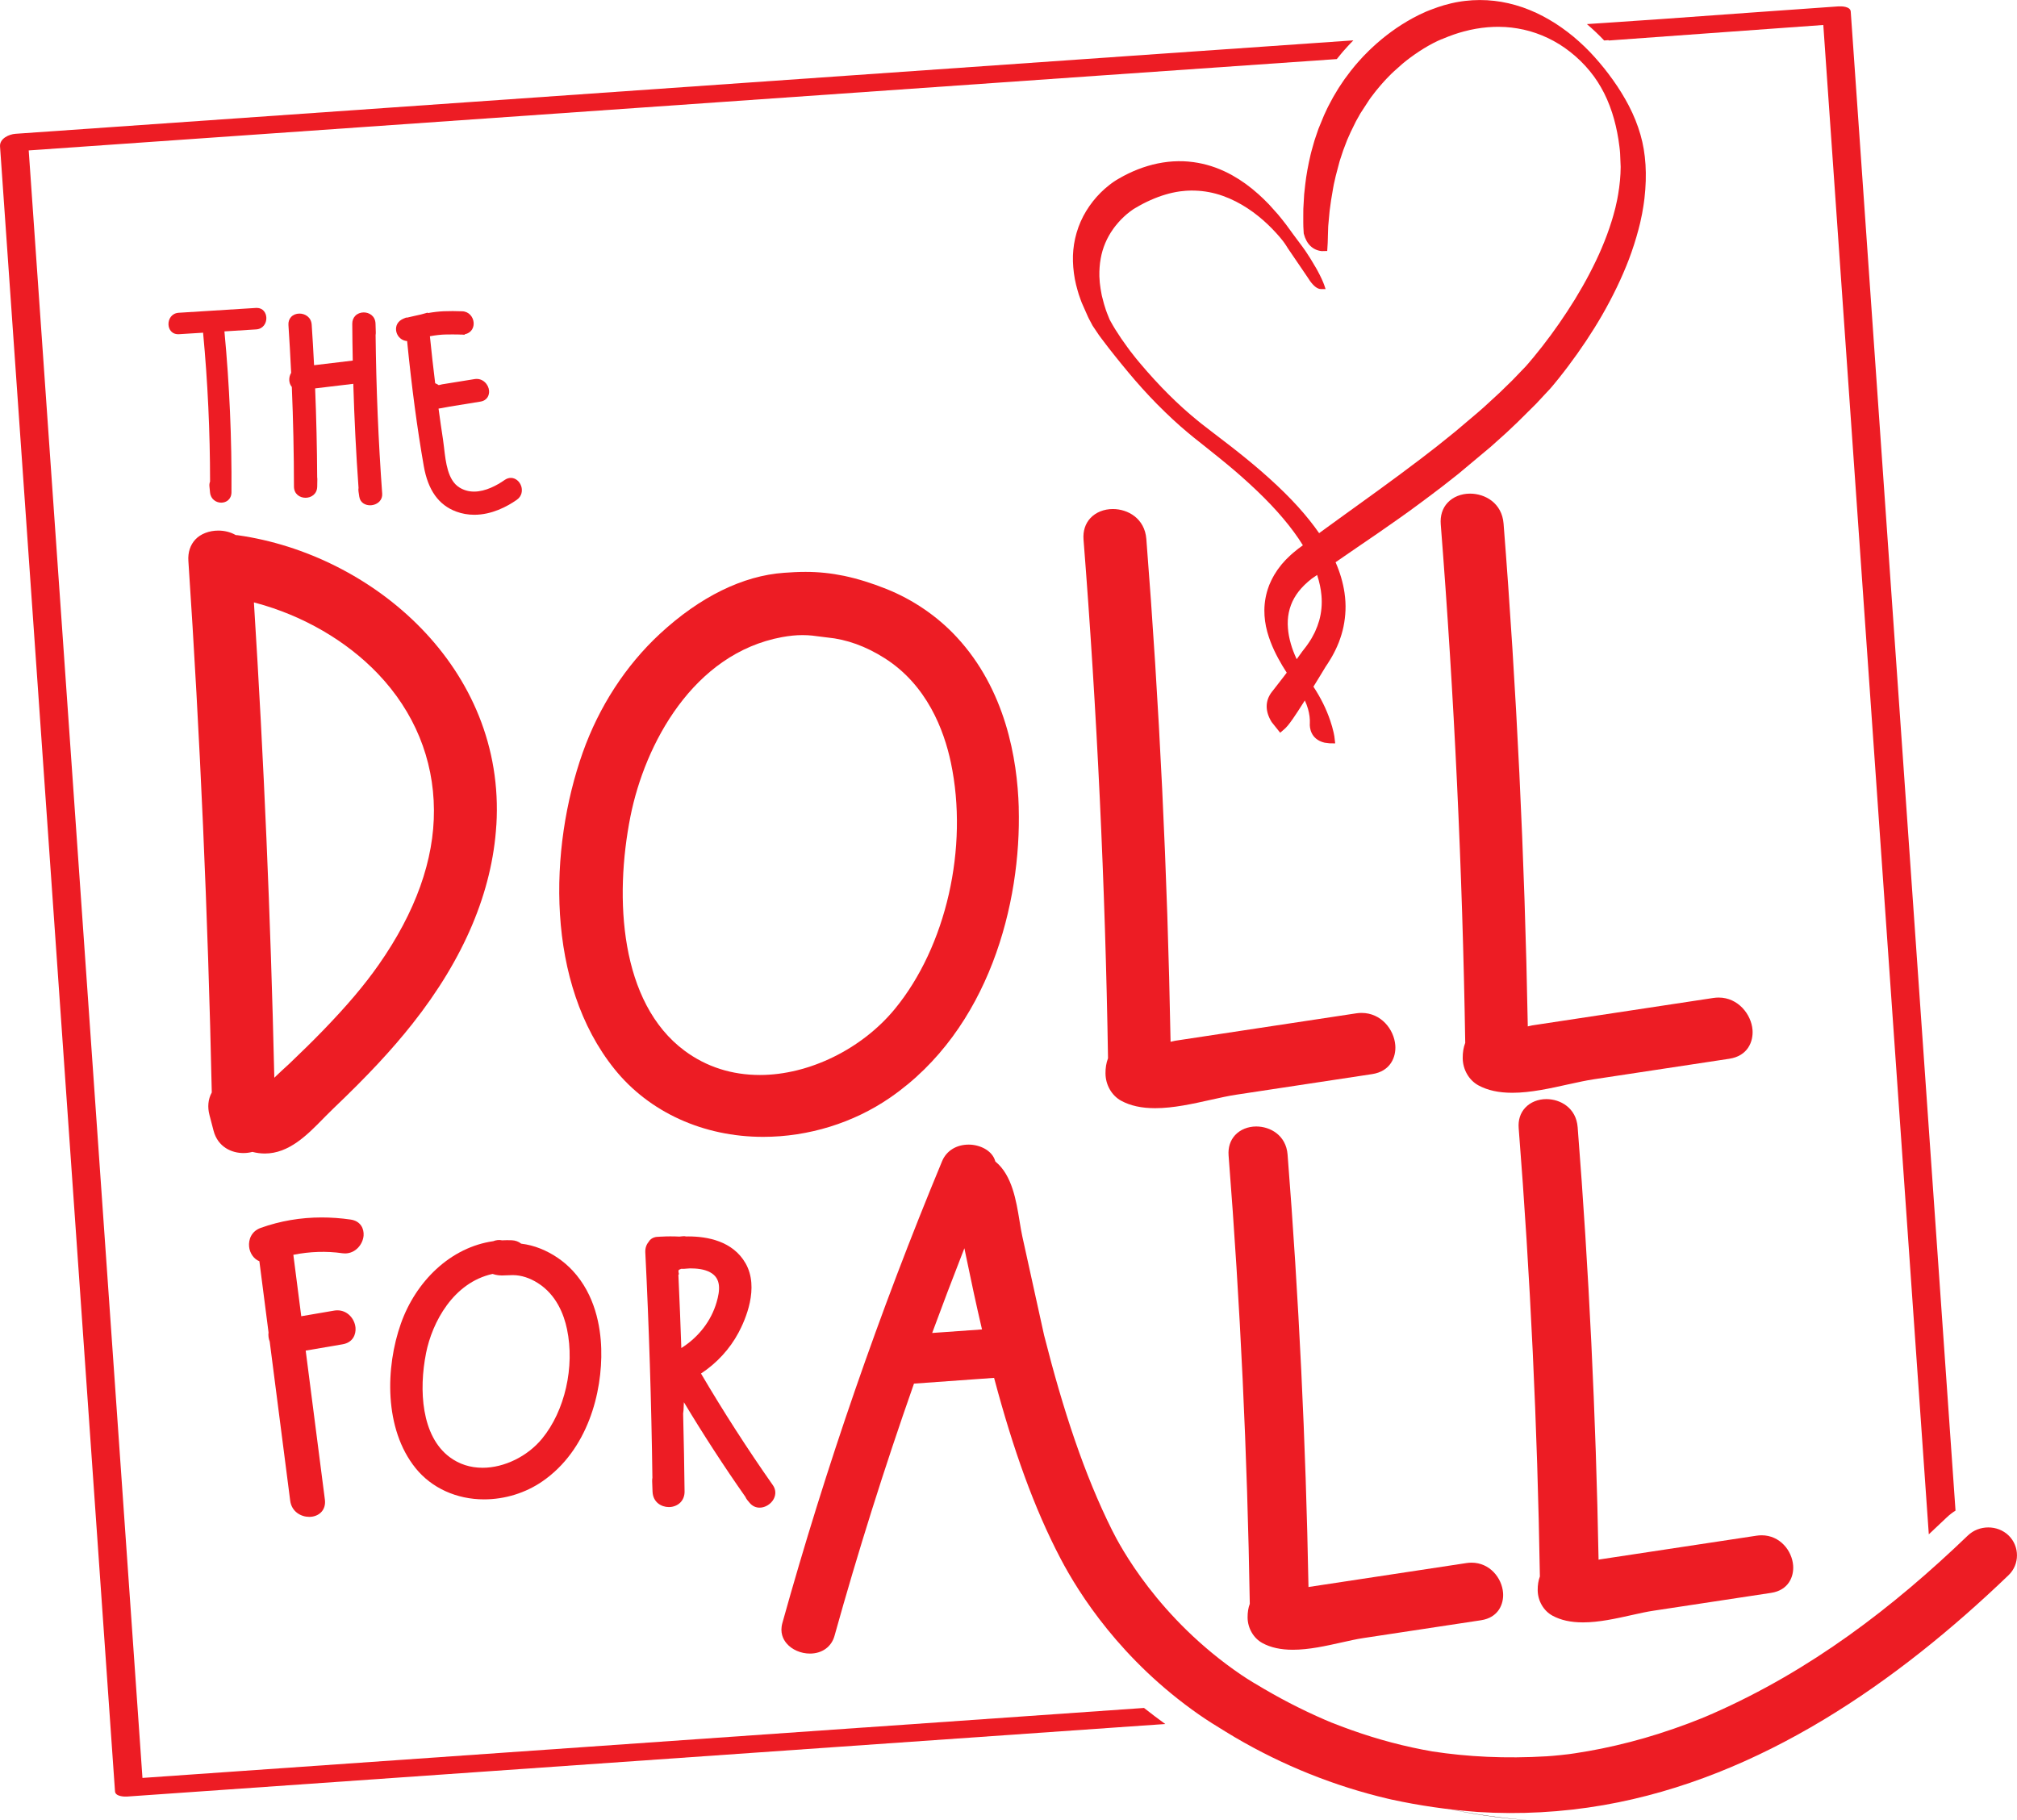 <svg viewBox="0 0 1048.62 946.41" xmlns="http://www.w3.org/2000/svg" id="Layer_1"><defs><style>.cls-1{fill:#3e0000;}.cls-2{fill:none;}.cls-3{fill:#ed1c24;}</style></defs><path d="m750.73,940s-.03,0-.04,0c.01,0,.03,0,.04,0Z" class="cls-2"></path><path d="m750.68,939.99c-.7-.15-1.39-.32-2.09-.48.7.16,1.39.32,2.09.48Z" class="cls-1"></path><path d="m795.35,946.41c-15.88-1.19-30.74-3.39-44.62-6.41,14.66,3.33,29.57,5.47,44.62,6.41Z" class="cls-1"></path><path d="m656.29,854.27c4.34,2.35,9.53,3.49,15.86,3.49,8.33,0,17.12-1.96,25.65-3.87,3.78-.84,7.7-1.72,11.07-2.22l61.08-9.25c9.15-1.39,11.9-8.54,11.48-14.24-.58-7.71-6.88-15.7-16.4-15.7-.81,0-1.64.06-2.48.18l-81.86,12.41-.42.1c-1.39-75.09-5.04-150.75-10.87-224.87-.79-10.03-9-14.61-16.29-14.61-4.34,0-8.35,1.64-11,4.5-2.53,2.75-3.7,6.41-3.38,10.6,6.05,76.92,9.76,155.34,11.02,233.08-.79,2.12-1.16,4.45-1.14,7.11.05,5.55,3.06,10.77,7.68,13.28Z" class="cls-3"></path><path d="m807.12,840.04c4.33,2.34,9.51,3.49,15.85,3.49,8.34,0,17.13-1.97,25.64-3.87,3.97-.88,7.72-1.72,11.08-2.21l61.07-9.26c9.16-1.39,11.91-8.54,11.48-14.24-.58-7.72-6.87-15.7-16.37-15.7-.82,0-1.67.06-2.51.18l-81.52,12.34s-.31.06-.76.16c-1.38-74.97-5.03-150.61-10.87-224.87-.78-10.03-8.99-14.6-16.28-14.6-4.34,0-8.35,1.64-10.99,4.49-2.55,2.75-3.73,6.41-3.39,10.61,6.05,76.89,9.75,155.32,11.02,233.09-.78,2.08-1.16,4.41-1.14,7.11.04,5.56,3.06,10.78,7.7,13.28Z" class="cls-3"></path><path d="m258.06,429.03c5.03-81.79-64.42-140.88-134.47-150.75-.27-.04-.54-.06-.88-.07h-.15s-.13-.08-.13-.08c-2.6-1.48-5.7-2.26-8.96-2.26-4.75,0-9.19,1.72-11.88,4.6-2.69,2.87-3.95,6.74-3.65,11.19,6.09,91.18,10.18,184.1,12.16,276.18v.16s-.07.14-.07.14c-1.84,3.44-2.22,7.45-1.12,11.61l2.11,8.1c2.25,8.6,9.49,11.66,15.52,11.66,1.54,0,3.07-.19,4.54-.57l.12-.03.12.02c2.19.55,4.3.82,6.38.82,12.56,0,22.05-9.68,30.42-18.23l1.05-1.07c1.42-1.43,2.76-2.79,4.13-4.09,17.69-16.87,30.37-30.46,41.13-44.07,26.8-33.91,41.48-68.65,43.61-103.25Zm-90.32,106.94c-5.01,5.18-10.39,10.48-17.44,17.2l-1.47,1.34c-1.39,1.27-3.3,3.01-5.21,4.87l-1.01.98-.03-1.41c-1.87-81.47-5.41-163.86-10.52-244.88l-.05-.86.83.22c24.63,6.6,47.23,19.7,63.65,36.89,18.89,19.79,28.96,44.29,29.11,70.85.15,25.95-9.52,53.01-28.72,80.43-7.5,10.7-16.48,21.3-29.12,34.36Z" class="cls-3"></path><path d="m529.64,419.84c-.73-25.36-6.93-61.33-32.3-88.64-10-10.79-22.66-19.44-36.6-25.01-7.67-3.06-14.83-5.28-21.9-6.78-6.7-1.39-13.23-2.07-20.05-2.07-4.02,0-7.55.22-11.12.47-21.42,1.49-43.75,12.45-64.56,31.71-17.76,16.46-31.64,37.8-40.14,61.72-17.67,49.8-19.41,120.02,16.53,164.64,18,22.38,46.17,35.21,77.27,35.21,23.51,0,46.97-7.26,66.04-20.43,51.45-35.48,68.25-101.18,66.81-150.83Zm-134.53,139.08c-14.71,0-27.88-4.23-39.16-12.58-33.68-24.96-36.65-79.29-28.2-121.81,7.5-37.68,32.63-84.72,78.77-93.26,3.86-.71,7.37-1.06,10.72-1.06,3.63,0,6.57.41,9.15.78,1.29.18,2.5.35,3.72.46,9.98.93,20,4.54,29.76,10.73,21.97,13.91,30.88,37.24,34.49,54.35,9.28,44.1-2.44,95.57-29.14,128.06-17.14,20.85-44.66,34.33-70.12,34.33Z" class="cls-3"></path><path d="m574.74,558.18c.05,5.93,3.26,11.48,8.16,14.14,4.8,2.6,10.58,3.86,17.66,3.86,9.47,0,19.56-2.26,29.31-4.44,4.38-.98,8.91-1.99,12.89-2.58l70.57-10.69c9.63-1.46,12.53-8.98,12.07-14.97-.63-8.28-7.36-16.85-17.54-16.85-.88,0-1.78.07-2.68.2l-94.16,14.26c-.08.02-.64.13-1.49.33l-.96.22-.02-.76c-1.59-87.12-5.82-174.81-12.58-260.65-.84-10.71-9.62-15.59-17.42-15.59-4.64,0-8.9,1.73-11.68,4.74-2.67,2.87-3.9,6.74-3.55,11.2,7,89.08,11.29,179.76,12.73,269.52v.12s-.04.11-.04.11c-.88,2.31-1.3,4.87-1.28,7.84Z" class="cls-3"></path><path d="m815.52,563.76l.17-.04c4.59-1.01,8.92-1.97,12.8-2.55l70.57-10.69c9.62-1.46,12.51-8.98,12.06-14.97-.61-8.1-7.5-16.85-17.58-16.85-.87,0-1.76.07-2.65.19l-94.36,14.29-2.26.51v-.76c-1.61-87.09-5.83-174.78-12.58-260.65-.84-10.71-9.63-15.59-17.43-15.59-4.64,0-8.9,1.73-11.69,4.74-2.66,2.87-3.89,6.74-3.54,11.2,7,89.08,11.29,179.76,12.73,269.51v.12s-.04.11-.04.11c-.88,2.31-1.3,4.87-1.27,7.84.05,5.92,3.25,11.47,8.16,14.14,4.8,2.6,10.57,3.86,17.65,3.86,9.47,0,19.97-2.35,29.24-4.42Z" class="cls-3"></path><path d="m138.47,165.21c-.07-2.47-1.67-5.12-5-5.12-.16,0-.32,0-.47.02l-40.09,2.51c-3.61.23-5.41,3.21-5.32,6.04.08,2.64,1.77,5.3,5.48,5.1l12.52-.78v.07c2.41,25.53,3.62,51.55,3.62,77.26v.09c-.31.76-.41,1.58-.33,2.46l.32,3.2c.37,3.63,3.28,5.29,5.83,5.29s5.28-1.69,5.31-5.4c.2-27.74-1.03-55.86-3.65-83.58v-.07s16.47-1.03,16.47-1.03c3.61-.22,5.41-3.2,5.32-6.03Z" class="cls-3"></path><path d="m163.28,189.82c-.37-7.29-.78-14.35-1.23-21-.27-3.97-3.49-5.78-6.37-5.78-1.72,0-3.3.64-4.34,1.77-1.01,1.08-1.49,2.53-1.38,4.18.53,7.89,1,16.24,1.41,24.8v.02s0,.02,0,.02c-1.43,2.41-1.29,5.43.33,7.34l.02.04c.72,17.2,1.09,34.6,1.11,51.72,0,4.04,3.12,5.88,6.01,5.88s6.02-1.83,6.08-5.86l.06-3.67c0-.42-.02-.83-.08-1.07v-.05c-.08-15.31-.44-30.84-1.06-46.15v-.07s19.84-2.37,19.84-2.37v.08c.54,18.21,1.45,36.37,2.72,53.97-.1.65-.11,1.32,0,2l.39,2.61c.49,3.32,3.32,4.49,5.59,4.49,1.91,0,3.75-.76,4.93-2.03,1.02-1.09,1.5-2.48,1.39-4.02-1.98-27.19-3.13-54.95-3.43-82.46.08-.51.12-.97.1-1.44l-.14-4.48c-.12-4.02-3.27-5.85-6.14-5.85-1.68,0-3.26.63-4.34,1.72-1.06,1.07-1.62,2.51-1.61,4.17.03,6.07.12,12.49.25,19.08v.07s-20.09,2.4-20.09,2.4v-.08Z" class="cls-3"></path><path d="m231.8,173.92c2.22-.06,4.68-.05,6.83,0,.35.03.62.05.92.05h.11c.18,0,.36-.01.41-.02l1.49.11v-.25l.31-.07c3.58-.85,4.59-3.84,4.36-6.15-.26-2.75-2.37-5.6-5.88-5.74-3.41-.14-6.76-.14-9.68-.02-2.49.11-5.1.4-8.2.94h-.08s-.02-.25-.02-.25l-1.48.43c-1.66.5-3.43.88-5.16,1.25-1.33.28-2.69.58-4.08.94l-.47-.03-.27.1c-.83.3-1.48.59-2.07.92-2.87,1.66-3.3,4.47-2.75,6.54.69,2.6,2.91,4.47,5.51,4.66h.06s0,.07,0,.07c2.42,24.2,5.25,45.44,8.66,64.93,2.19,12.52,7.71,20.26,16.87,23.66,2.97,1.1,6.13,1.66,9.38,1.66,9.05,0,17.01-4.22,22.08-7.76,2.76-1.92,3.03-4.89,2.36-7.03-.81-2.58-3.03-4.39-5.4-4.39-1.11,0-2.19.36-3.23,1.08-3.96,2.76-9.93,6.05-15.91,6.05-2.81,0-5.41-.74-7.72-2.2-5.94-3.75-7.01-13-7.87-20.44l-.04-.36c-.17-1.45-.33-2.82-.53-4.1-.75-4.89-1.49-9.97-2.31-16v-.07s.06,0,.06,0c1.15-.15,2.29-.38,3.3-.58l.13-.02c.76-.15,1.55-.31,2.32-.43l15.95-2.59c3.62-.58,4.69-3.43,4.5-5.68-.26-3.21-3.25-6.69-7.46-6.04l-16.9,2.73c-.29.05-.84.19-1.46.34l-.34.08-.03-.02c-.16-.11-.33-.21-.5-.3l-.46-.26c-.25-.15-.53-.28-.82-.38l-.05-.06c-1.01-8.16-1.93-16.34-2.73-24.32v-.07s.06-.01.06-.01c2.97-.55,5.65-.85,8.2-.91Z" class="cls-3"></path><path d="m177.94,651.6c.48.07.96.1,1.42.1,5.57,0,9.35-4.85,9.67-9.34.24-3.34-1.39-7.52-6.79-8.28-5.07-.73-10.12-1.09-15.02-1.09-10.94,0-21.58,1.82-31.63,5.41-4.99,1.78-6.41,6.17-6.09,9.69.32,3.47,2.46,6.53,5.35,7.67l4.76,36.99c-.21,1.54.02,3.27.61,4.77l10.65,82.72c.75,5.79,5.66,8.43,9.91,8.43,2.59,0,4.92-.97,6.42-2.67,1.43-1.63,2.02-3.8,1.71-6.27l-9.98-77.51,19.19-3.28c5.42-.93,7-5.22,6.71-8.61-.37-4.45-4-9.05-9.43-9.05-.53,0-1.1.05-1.7.15l-17.08,2.92-4.11-31.94c8.5-1.71,17.25-2,25.42-.82Z" class="cls-3"></path><path d="m251.67,779.57c10.8,0,21.58-3.33,30.35-9.39,23.53-16.23,31.22-46.22,30.56-68.88-.34-11.61-3.19-28.08-14.83-40.62-4.61-4.97-10.44-8.96-16.86-11.52-3.23-1.29-6.48-2.12-9.93-2.54-1.35-1.09-2.97-1.68-4.83-1.77-1.67-.07-3.45-.06-5.13.03-1.41-.33-3.17-.14-4.57.45-10.77,1.54-21.01,6.58-29.63,14.55-8.13,7.53-14.48,17.29-18.36,28.23-8.07,22.73-8.84,54.8,7.61,75.21,8.31,10.33,21.29,16.25,35.62,16.25Zm-30.2-75.93c3.23-16.25,14.23-36.79,34.61-41.29,2.04.71,3.79.8,5.1.8.75,0,1.47-.03,2.53-.09h.21c.87-.06,1.66-.09,2.52-.09h.25c4.32.04,8.68,1.43,12.95,4.14,9.64,6.1,13.55,16.37,15.13,23.91,4.13,19.63-1.08,42.53-12.95,56.98-7.55,9.2-19.68,15.14-30.89,15.14-6.43,0-12.18-1.85-17.09-5.49-14.84-10.99-16.12-35.11-12.36-54Z" class="cls-3"></path><path d="m387.42,778.08c.31.73.71,1.38,1.2,1.98l1.18,1.4c1.34,1.58,3.12,2.42,5.14,2.42,2.91,0,5.93-1.88,7.33-4.56,1.23-2.36,1.06-4.96-.46-7.12-13.13-18.7-25.7-38.23-37.36-58.05,8.22-5.42,14.95-12.74,19.48-21.21,3.54-6.62,11-23.39,3.65-36.16-6.62-11.5-19.8-13.92-29.68-13.92-.41,0-.82,0-1.23.01-.56-.14-1.1-.18-1.62-.11-.3.04-.6.07-1.04.1l-.77.09c-3.1-.17-6.55-.16-9.4.02h-.33c-.47,0-.93.03-1.21.08l-.8.04c-1.86.17-3.52,1.17-4.24,2.57-1.26,1.46-1.87,3.36-1.77,5.49,1.91,38.29,3.16,77.73,3.69,117.17-.11.58-.15,1.2-.13,1.9l.2,5.32c.21,5.52,4.55,8.03,8.49,8.03,2.29,0,4.47-.86,5.97-2.37,1.46-1.48,2.22-3.47,2.19-5.75-.13-12.41-.37-25.31-.75-40.52.12-.61.28-1.83.4-5.88,10.16,16.9,20.89,33.42,31.85,49.04Zm-33.2-77.19c-.43-12.5-.94-25.3-1.53-38.08l.28-.36-.18-.91c-.08-.38-.08-.68-.03-.92,0-.04.03-.1.04-.12l.18-.25c.06-.06.18-.19.65-.31l.42-.23c.96.07,2.14-.03,2.98-.12.71-.07,1.21-.12,1.74-.12,3.36.03,7.23.3,10.45,2.05,5.96,3.24,5.03,9.67,3.34,15.53-2.8,9.69-9.31,18.14-18.34,23.84Z" class="cls-3"></path><path d="m699.28,40.8c-.32.44-.61.88-.91,1.32l-2.33,3.48c-.35.55-.68,1.1-1,1.65l-1.89,3.16c-.27.48-.52.97-.78,1.45l-1.72,3.23c-.23.41-.43.84-.66,1.32l-1.65,3.55-2.89,7.02-1.51,4.42c-.43,1.17-.75,2.31-1.13,3.68l-.99,3.53c-.15.53-.33,1.14-.42,1.64-1.33,5.63-2.28,10.9-2.82,15.65l-.56,5.16-.43,7.5c-.03,1.33-.03,2.59-.03,3.77v3.47c-.01.75,0,1.47.04,2.14l.19,3.32.06.33c1.38,5.31,4.67,8.5,9.31,8.97l2.85-.07.25-4.21c.03-.48.05-1.44.08-2.65l.02-.88c.04-1.65.09-3.46.15-4.68l.02-.4c0-.13,0-.25.03-.43l.58-6.33c.04-.46.08-.92.13-1.35l.74-5.41,1.04-6.17c.21-1.39.53-2.77.94-4.54l.06-.26c.14-.6.28-1.19.39-1.73l1.93-7.31c.07-.27.16-.54.27-.9l1.18-3.57c.33-1.01.65-2,1.06-2.98l1.49-3.9,1.82-4.1,2.58-5.27c.1-.21.21-.43.35-.67l1.67-2.97c.17-.31.35-.63.51-.9l4.58-7.03.1-.14c.25-.37.51-.74.77-1.09l1.6-2.09c.64-.89,1.37-1.75,2.07-2.58.37-.44.75-.89,1.15-1.38.32-.41.67-.79,1.07-1.23l1.24-1.37c.35-.39.71-.79,1.07-1.16l1.07-1.09c.91-.93,1.79-1.83,2.69-2.63l4.48-3.99.32-.26c1.16-.95,2.36-1.92,3.59-2.82,3.14-2.33,6.32-4.41,9.42-6.19,1.92-1.08,3.51-1.9,4.99-2.59l.64-.28c.2-.09.4-.18.63-.27l.53-.24c.3-.07.71-.18.98-.37l.93-.38c.57-.24,1.15-.48,1.74-.7l2.83-1.04c.43-.16.85-.3,1.33-.44l1.4-.45c1.4-.41,3.51-1.02,5.75-1.51,4.11-.9,8.18-1.42,12.1-1.57.49-.03.97-.03,1.49-.03l1.08-.02,3.62.11c2.23.14,4.36.39,6.35.73,8.7,1.43,17.19,4.92,24.56,10.08,7.88,5.54,14.42,12.67,18.91,20.62,2.22,3.83,4.15,8.24,5.74,13.1,1.41,4.35,2.52,9.06,3.3,13.99.16,1.06.35,2.31.5,3.62.08.57.14,1.14.2,1.72l.06.68c.03.36.07.71.09,1.02l.3,7.19c-.03,4.55-.47,9.34-1.31,14.25l-.43,2.38c-.07.37-.14.74-.24,1.16l-.79,3.54-.97,3.62c-.18.69-.39,1.38-.64,2.2-.15.44-.29.89-.4,1.29-1.39,4.48-3.07,9.02-5.13,13.86-1.74,4.11-3.78,8.39-6.43,13.46-2.11,4.04-4.53,8.3-7.4,13.01-5.31,8.61-11.04,16.87-17.04,24.55-1.3,1.68-2.72,3.45-4.61,5.74l-.38.44c-.66.79-1.32,1.59-1.98,2.35l-1.49,1.72-6.69,6.96c-.16.17-.32.33-.48.49l-6.57,6.4-8.03,7.39c-1.1.98-2.2,1.93-3.29,2.88l-11.63,9.85-8.05,6.48c-.57.46-1.15.92-1.73,1.38l-4.88,3.77c-1.13.88-2.27,1.76-3.41,2.63-6.95,5.28-14.09,10.58-21.82,16.2l-20.99,15.16c-3.14,2.26-6.23,4.51-9.27,6.73l-.69.51c-.76-1.1-1.55-2.19-2.33-3.24-6.99-9.38-15.84-18.61-27.84-29.03-4.88-4.22-10.19-8.55-16.22-13.24-2.78-2.17-5.59-4.31-8.41-6.45l-6.29-4.86c-.43-.34-.86-.68-1.29-1.04l-.74-.6c-10.1-8.17-20.22-18.26-30.08-29.98l-.86-1.04c-.81-.96-1.67-2-2.51-3.11l-1.64-2.09-.23-.31c-.27-.37-.55-.74-.82-1.12l-.54-.73c-2.15-2.92-4.15-5.85-5.95-8.74l-.39-.62c-.32-.53-.65-1.06-.95-1.58l-.44-.77c-.28-.48-.56-.97-.82-1.45l-.56-1.02-1.39-3.46c-.44-1.09-.81-2.29-1.13-3.34-.15-.48-.3-.97-.42-1.34l-1.04-4-.04-.15c-.05-.2-.1-.4-.14-.65l-.25-1.39c-.22-1.19-.42-2.32-.54-3.5l-.18-1.44-.21-3.28c-.06-3.25.17-6.32.68-9.14.98-5.6,3.19-10.83,6.56-15.53l.7-.95c.15-.21.32-.42.55-.7l1.37-1.64c.79-.91,1.67-1.82,2.86-2.95.92-.87,1.96-1.75,3.08-2.61.52-.4,1.04-.78,1.59-1.15.23-.15.45-.3.63-.41l.94-.55c2.59-1.54,5.16-2.87,7.64-3.96,2.65-1.18,5.25-2.15,7.72-2.87,2.43-.74,4.99-1.3,7.6-1.67l2.82-.29c.35-.03.72-.06,1.07-.07,1.28-.07,2.55-.08,3.81-.04,4.98.15,9.91,1.08,14.63,2.77,2.23.79,4.48,1.76,6.69,2.89,2.24,1.15,4.31,2.35,6.15,3.58,1.93,1.27,3.79,2.62,5.54,4.04.81.66,1.69,1.39,2.63,2.21l2.31,2.12c1.42,1.34,2.83,2.78,4.31,4.41,1.26,1.38,2.34,2.63,3.2,3.73l.49.63c.58.76,1.15,1.59,1.75,2.53l.58.95c2.81,4.09,6.82,9.96,10,14.69l1.72,2.59c2.08,2.77,3.86,4.05,5.61,4.05h2.37s-.76-2.26-.76-2.26c-.09-.25-.23-.64-.42-1.07-.5-1.24-1.08-2.52-1.74-3.81l-.05-.11c-.68-1.33-1.71-3.35-3.04-5.46l-.6-1.02c-.45-.77-.93-1.58-1.45-2.41-.61-.96-1.24-1.93-2-3.07l-.53-.79c-1.06-1.55-2.21-3.07-3.71-5.06-.86-1.13-1.74-2.31-2.65-3.56-.47-.63-.94-1.29-1.48-2.04-.67-.93-1.35-1.88-2.08-2.84-1.26-1.65-2.65-3.4-4.16-5.22l-4.71-5.26c-1.91-1.98-3.7-3.71-5.46-5.29-4.44-3.99-8.9-7.21-13.62-9.85-5.75-3.22-11.77-5.41-17.91-6.51-1.42-.27-3.04-.48-5.09-.67-.57-.05-1.14-.09-1.7-.11l-.94-.05c-.73-.02-1.48-.02-2.21-.02h-.38c-3.42.04-6.99.44-10.59,1.17-6.85,1.42-13.64,4.06-20.16,7.85l-1.27.74c-.47.29-.89.57-1.37.89-.69.48-1.59,1.11-2.45,1.8-1.78,1.41-3.2,2.67-4.46,3.95-2.8,2.79-5.31,5.97-7.45,9.47-2.15,3.51-3.82,7.31-4.99,11.3l-.26.99c-.17.63-.33,1.26-.51,1.99l-.13.64c-.15.75-.3,1.52-.46,2.44l-.36,2.94c-.06.64-.1,1.29-.14,2.06l-.05,1c-.1,3.81.22,7.86.98,12.05l.62,2.86.73,2.75c.39,1.52.92,3.05,1.43,4.47l.36,1.01c.12.4.27.77.47,1.25l3.19,7.21c.13.3.27.6.42.88l2.03,3.83,3.25,4.83c.3.44.62.85,1,1.36l.69.92c2.45,3.27,4.66,6.12,6.75,8.7.94,1.19,1.9,2.37,2.84,3.53l.6.73c.74.92,1.48,1.82,2.23,2.71l1.28,1.55c4.78,5.74,9.75,11.25,14.79,16.37,5.75,5.8,11.01,10.68,16.08,14.89,1.96,1.68,4.04,3.31,5.86,4.75l2.55,2.02c2.62,2.08,5.43,4.32,8.2,6.58,2.88,2.33,5.48,4.49,7.95,6.6,2.5,2.14,4.98,4.34,7.57,6.73,10.87,9.96,19.17,19.23,25.37,28.33.77,1.13,1.54,2.32,2.3,3.55l-2.21,1.65-.02-.03-2.77,2.26c-.52.42-.95.8-1.33,1.17l-.61.58c-.64.59-1.21,1.13-1.8,1.75l-.46.49c-.59.64-1.17,1.28-1.81,2.02l-.47.61c-.51.65-1.03,1.3-1.57,2.05l-.49.74c-.44.66-.88,1.32-1.33,2.08l-.98,1.78c-.18.32-.42.76-.58,1.15l-.97,2.16c-.08.19-.15.38-.22.57l-.09.26c-1.49,3.93-2.28,8.24-2.31,12.46-.03,3.73.48,7.54,1.52,11.31,1.97,7.08,5.03,12.78,7.76,17.42.71,1.19,1.46,2.4,2.34,3.76-.53.7-1.04,1.39-1.55,2.05-1.93,2.55-3.83,5-5.65,7.28l-.58.72c-3.49,4.6-3.53,9.98-.07,15.6l4.45,5.58,1.99-1.71s.22-.19.77-.71l1.15-1.25c.74-.88,1.54-1.96,2.78-3.73,1.48-2.13,3.28-4.88,6.12-9.38.68,1.46,1.24,2.93,1.65,4.37.74,2.59,1.08,5.23.96,7.61l-.02.29c-.05,1.3.09,7.89,7.68,9.68l2.53.32,2.99.05-.43-3.63c-.08-.52-.2-1.18-.37-1.94-.46-2.05-1.06-4.18-1.79-6.31-2.03-6.01-4.97-11.93-8.73-17.61,1.03-1.67,2.11-3.42,3.24-5.27l3.1-5.11,1.03-1.54,1.71-2.75c.29-.49.58-.98.83-1.45l.84-1.57c.22-.38.4-.78.59-1.17l.27-.57c.47-.92.86-1.87,1.29-2.91l.33-.79c1.08-2.86,1.86-5.46,2.38-7.97.61-2.97.96-5.88,1.06-8.65.12-2.9-.06-5.96-.51-9.08-.77-5.24-2.33-10.58-4.65-15.87l11.5-7.91c7.48-5.06,14.71-10.06,21.49-14.86l5.52-3.94c1.14-.83,2.28-1.67,3.46-2.54l2.87-2.12c1.47-1.08,3.18-2.33,4.84-3.61l5.64-4.28c1.21-.93,2.41-1.88,3.62-2.83l4.85-3.82,16.95-14.18,5.15-4.62c1.07-.96,2.14-1.92,3.24-2.92l5.51-5.22,9.55-9.47,7.35-7.89c.21-.2.42-.41.5-.56l1.5-1.79c.53-.64,1.05-1.28,1.6-1.95l.92-1.14c1.95-2.44,3.53-4.49,4.84-6.24,6.58-8.74,12.51-17.65,17.62-26.49,5.63-9.78,10.34-19.57,13.99-29.11,1.93-5.12,3.61-10.36,4.99-15.58l.72-2.85.03-.1c.09-.37.18-.73.24-1.06l.86-4.05.67-3.92c.12-.58.19-1.17.26-1.76l.32-2.45c1.41-12.28.71-23.38-2.07-32.98-1.41-4.99-3.45-10.08-6.06-15.12-2.38-4.55-5.16-9.07-8.27-13.41-1.56-2.18-3.08-4.19-4.65-6.16-1.64-2.03-3.31-3.99-4.95-5.81-3.22-3.61-6.91-7.17-10.99-10.59-1.99-1.64-4.02-3.19-6.03-4.6-2.09-1.48-4.24-2.87-6.39-4.11-4.42-2.6-9.07-4.77-13.82-6.44-5.05-1.73-10.05-2.88-14.84-3.41-4.91-.57-10.15-.57-15.14.02l-1.82.24c-.36.05-.72.11-1.08.17l-.71.12c-.93.14-1.86.34-2.65.52l-1.06.23c-2.83.69-4.98,1.31-6.94,2-.88.28-1.74.61-2.47.9l-1.48.55c-.32.11-.58.22-.93.37-.33.12-.64.26-.97.39l-.77.33c-1.91.83-3.92,1.82-6.33,3.11-3.96,2.16-7.78,4.58-11.35,7.21-1.69,1.22-3.31,2.52-4.75,3.69l-2.86,2.44-2.29,2.1c-1.08.97-2.07,1.99-3.04,2.97l-1.42,1.44c-.38.4-.76.81-1.13,1.23l-1.55,1.72c-.53.58-1.01,1.11-1.44,1.65l-1.06,1.3c-.89,1.09-1.82,2.21-2.63,3.36l-1.72,2.31Zm-13.5,282.03c-.51,1.81-1.19,3.62-2.14,5.7l-.4.8c-.31.64-.63,1.27-1.01,1.89l-.32.58c-.11.21-.23.43-.38.65l-.85,1.33c-.23.38-.49.73-.76,1.11l-.83,1.17c-.11.14-.21.28-.33.43l-1.68,2.17c-1,1.4-1.98,2.75-2.94,4.07-.09-.19-.17-.37-.26-.56-1.16-2.51-2.1-5.01-2.79-7.44-.8-2.76-1.31-5.48-1.5-8.08-.24-2.83-.09-5.57.44-8.15.56-2.71,1.52-5.27,2.86-7.61,1.29-2.29,3.07-4.56,5.29-6.74.16-.15.33-.31.53-.49l.36-.33c.3-.27.6-.54.95-.87.06-.06.12-.11.2-.17l1.69-1.39,2.85-1.96c1.21,3.69,1.96,7.28,2.25,10.67.4,4.48,0,8.93-1.22,13.22Z" class="cls-3"></path><path d="m449.31,898.17c-61.57,4.3-123.14,8.61-184.71,12.91-45.92,3.21-91.83,6.42-137.75,9.63-17.6,1.23-35.19,2.46-52.79,3.69-1.24-17.75-2.48-35.5-3.72-53.25-3.33-47.6-6.65-95.2-9.98-142.81-4.42-63.28-8.85-126.55-13.27-189.83-4.6-65.8-9.2-131.61-13.8-197.42-3.86-55.19-7.72-110.39-11.57-165.58-2.2-31.44-4.39-62.88-6.59-94.31-.07-1-.14-1.99-.21-2.99,14.32-1,28.64-2,42.96-3,44.31-3.1,88.62-6.19,132.93-9.29,60.77-4.25,121.54-8.49,182.3-12.74,66.52-4.65,133.04-9.3,199.56-13.95,13.64-.95,65.87-4.59,122.32-8.51.44-.55.88-1.09,1.29-1.59l1.02-1.25c.6-.76,1.21-1.43,1.83-2.11l1.49-1.66c.45-.5.89-.99,1.36-1.47l1.49-1.51s.09-.09.13-.14c-53.71,3.74-102.83,7.15-114.51,7.97-66.52,4.65-133.04,9.3-199.56,13.95-61.57,4.3-123.14,8.61-184.71,12.91-45.92,3.21-91.83,6.42-137.75,9.63-19.56,1.37-39.11,2.73-58.67,4.1-.11,0-.21.01-.32.02-3.47.24-8.35,2.51-8.07,6.56,1.31,18.79,2.63,37.58,3.94,56.37,3.33,47.6,6.65,95.21,9.98,142.81,4.42,63.28,8.85,126.55,13.27,189.83,4.6,65.8,9.2,131.61,13.8,197.42,3.86,55.19,7.72,110.39,11.57,165.58,2.2,31.44,4.39,62.88,6.59,94.31.21,2.98.42,5.97.63,8.95.18,2.64,4.7,2.8,6.42,2.68,17.15-1.2,34.3-2.4,51.45-3.6,44.31-3.1,88.62-6.2,132.93-9.29,60.77-4.25,121.54-8.5,182.3-12.74,57.64-4.03,115.27-8.06,172.91-12.08-3.75-2.72-7.44-5.5-11.05-8.35-48.48,3.39-96.96,6.78-145.44,10.17Z" class="cls-3"></path><path d="m833.99,21.04c.76-.05,1.53-.11,2.26-.16.04.06.08.12.11.18,7.15-.5,93.96-6.84,111.56-8.07,1.24,17.75,2.48,35.5,3.72,53.25,3.33,47.6,6.65,95.21,9.98,142.81,4.42,63.28,8.85,126.55,13.27,189.83,4.6,65.81,9.2,131.61,13.8,197.42,3.86,55.19,7.71,110.39,11.57,165.58.83,11.95,1.67,23.91,2.51,35.86,3.09-2.86,6.18-5.77,9.29-8.76,1.42-1.36,2.96-2.55,4.6-3.57-2.87-41.11-5.75-82.21-8.62-123.32-4.42-63.28-8.85-126.55-13.27-189.83-4.6-65.81-9.2-131.61-13.8-197.42-3.86-55.19-7.72-110.39-11.57-165.58-2.2-31.44-4.39-62.88-6.59-94.31-.21-2.99-.42-5.97-.63-8.95-.18-2.64-4.7-2.8-6.42-2.68-17.15,1.2-75.53,5.36-92.13,6.59,0,0-19.61,1.3-38.62,2.62,3.25,2.78,6.24,5.62,8.97,8.5Z" class="cls-3"></path><path d="m1044.28,798.36c-5.8-5.63-15.4-5.58-21.21,0-39.18,37.64-81.7,70.1-132.37,92.46-1.25.55-2.5,1.09-3.76,1.62-.18.08-1.78.74-2.33.97-2.16.87-4.32,1.71-6.5,2.54-5.23,1.98-10.52,3.8-15.85,5.5-9.69,3.09-19.57,5.63-29.54,7.68-4.55.93-9.14,1.73-13.73,2.43-1.07.16-2.14.31-3.22.46-.17.02-.39.05-.67.08-2.59.32-5.18.58-7.77.81-1.05.1-2.1.16-3.15.24-21.57,1.29-41.34.26-59.44-2.52-3.58-.62-7.14-1.32-10.68-2.09-14.26-3.1-28.2-7.5-41.72-12.89.68.28.63.27-1.46-.57.49.2.97.38,1.46.57-.84-.35-2.8-1.16-3.4-1.42-1.55-.67-3.09-1.35-4.63-2.05-3.26-1.47-6.49-3.02-9.69-4.61-5.88-2.92-11.65-6.07-17.31-9.37-4.06-2.37-8.11-4.75-11.99-7.39-43.31-29.44-63.08-67.03-67.17-75.23-14.39-28.85-25.4-62.19-35.34-101.38l-11.34-51.48c-.5-2.26-.91-4.8-1.35-7.49l-.07-.44c-1.72-10.53-3.87-23.63-12.35-30.7l-.23-.19-.08-.28c-1.61-5.58-8.14-8.5-13.76-8.5-6.42,0-11.6,3.22-13.84,8.62-32.53,78.29-60.46,159.07-83.03,240.1-1.41,5.01.42,8.55,2.2,10.63,2.75,3.26,7.4,5.28,12.13,5.28,6.3,0,11.19-3.53,12.76-9.19,12.12-43.5,25.95-87.43,41.11-130.56l.21-.61,41.65-2.99.21.78c9.73,36.42,20.52,66.81,34.36,93.21,9.49,18.11,31.31,52.76,72.05,81.15,4.43,3.09,9.04,5.93,13.64,8.74,1.69,1.04,3.39,2.07,5.1,3.08,24.95,14.64,51.74,25.35,79.46,31.87.7.16,1.38.33,2.09.48.01,0,.03,0,.04,0,13.88,3.02,28.74,5.22,44.62,6.41,21.65,1.35,43.58.2,65.4-3.6,81.64-14.24,152.7-64.06,210.48-119.57,5.81-5.58,5.76-15.01,0-20.6Zm-559.65-105.3l.52-1.4c4.85-13.16,9.9-26.45,15-39.5l1.23-3.16.68,3.31c2.99,14.55,5.6,26.56,8.22,37.8l.26,1.1-25.9,1.84Z" class="cls-3"></path></svg>